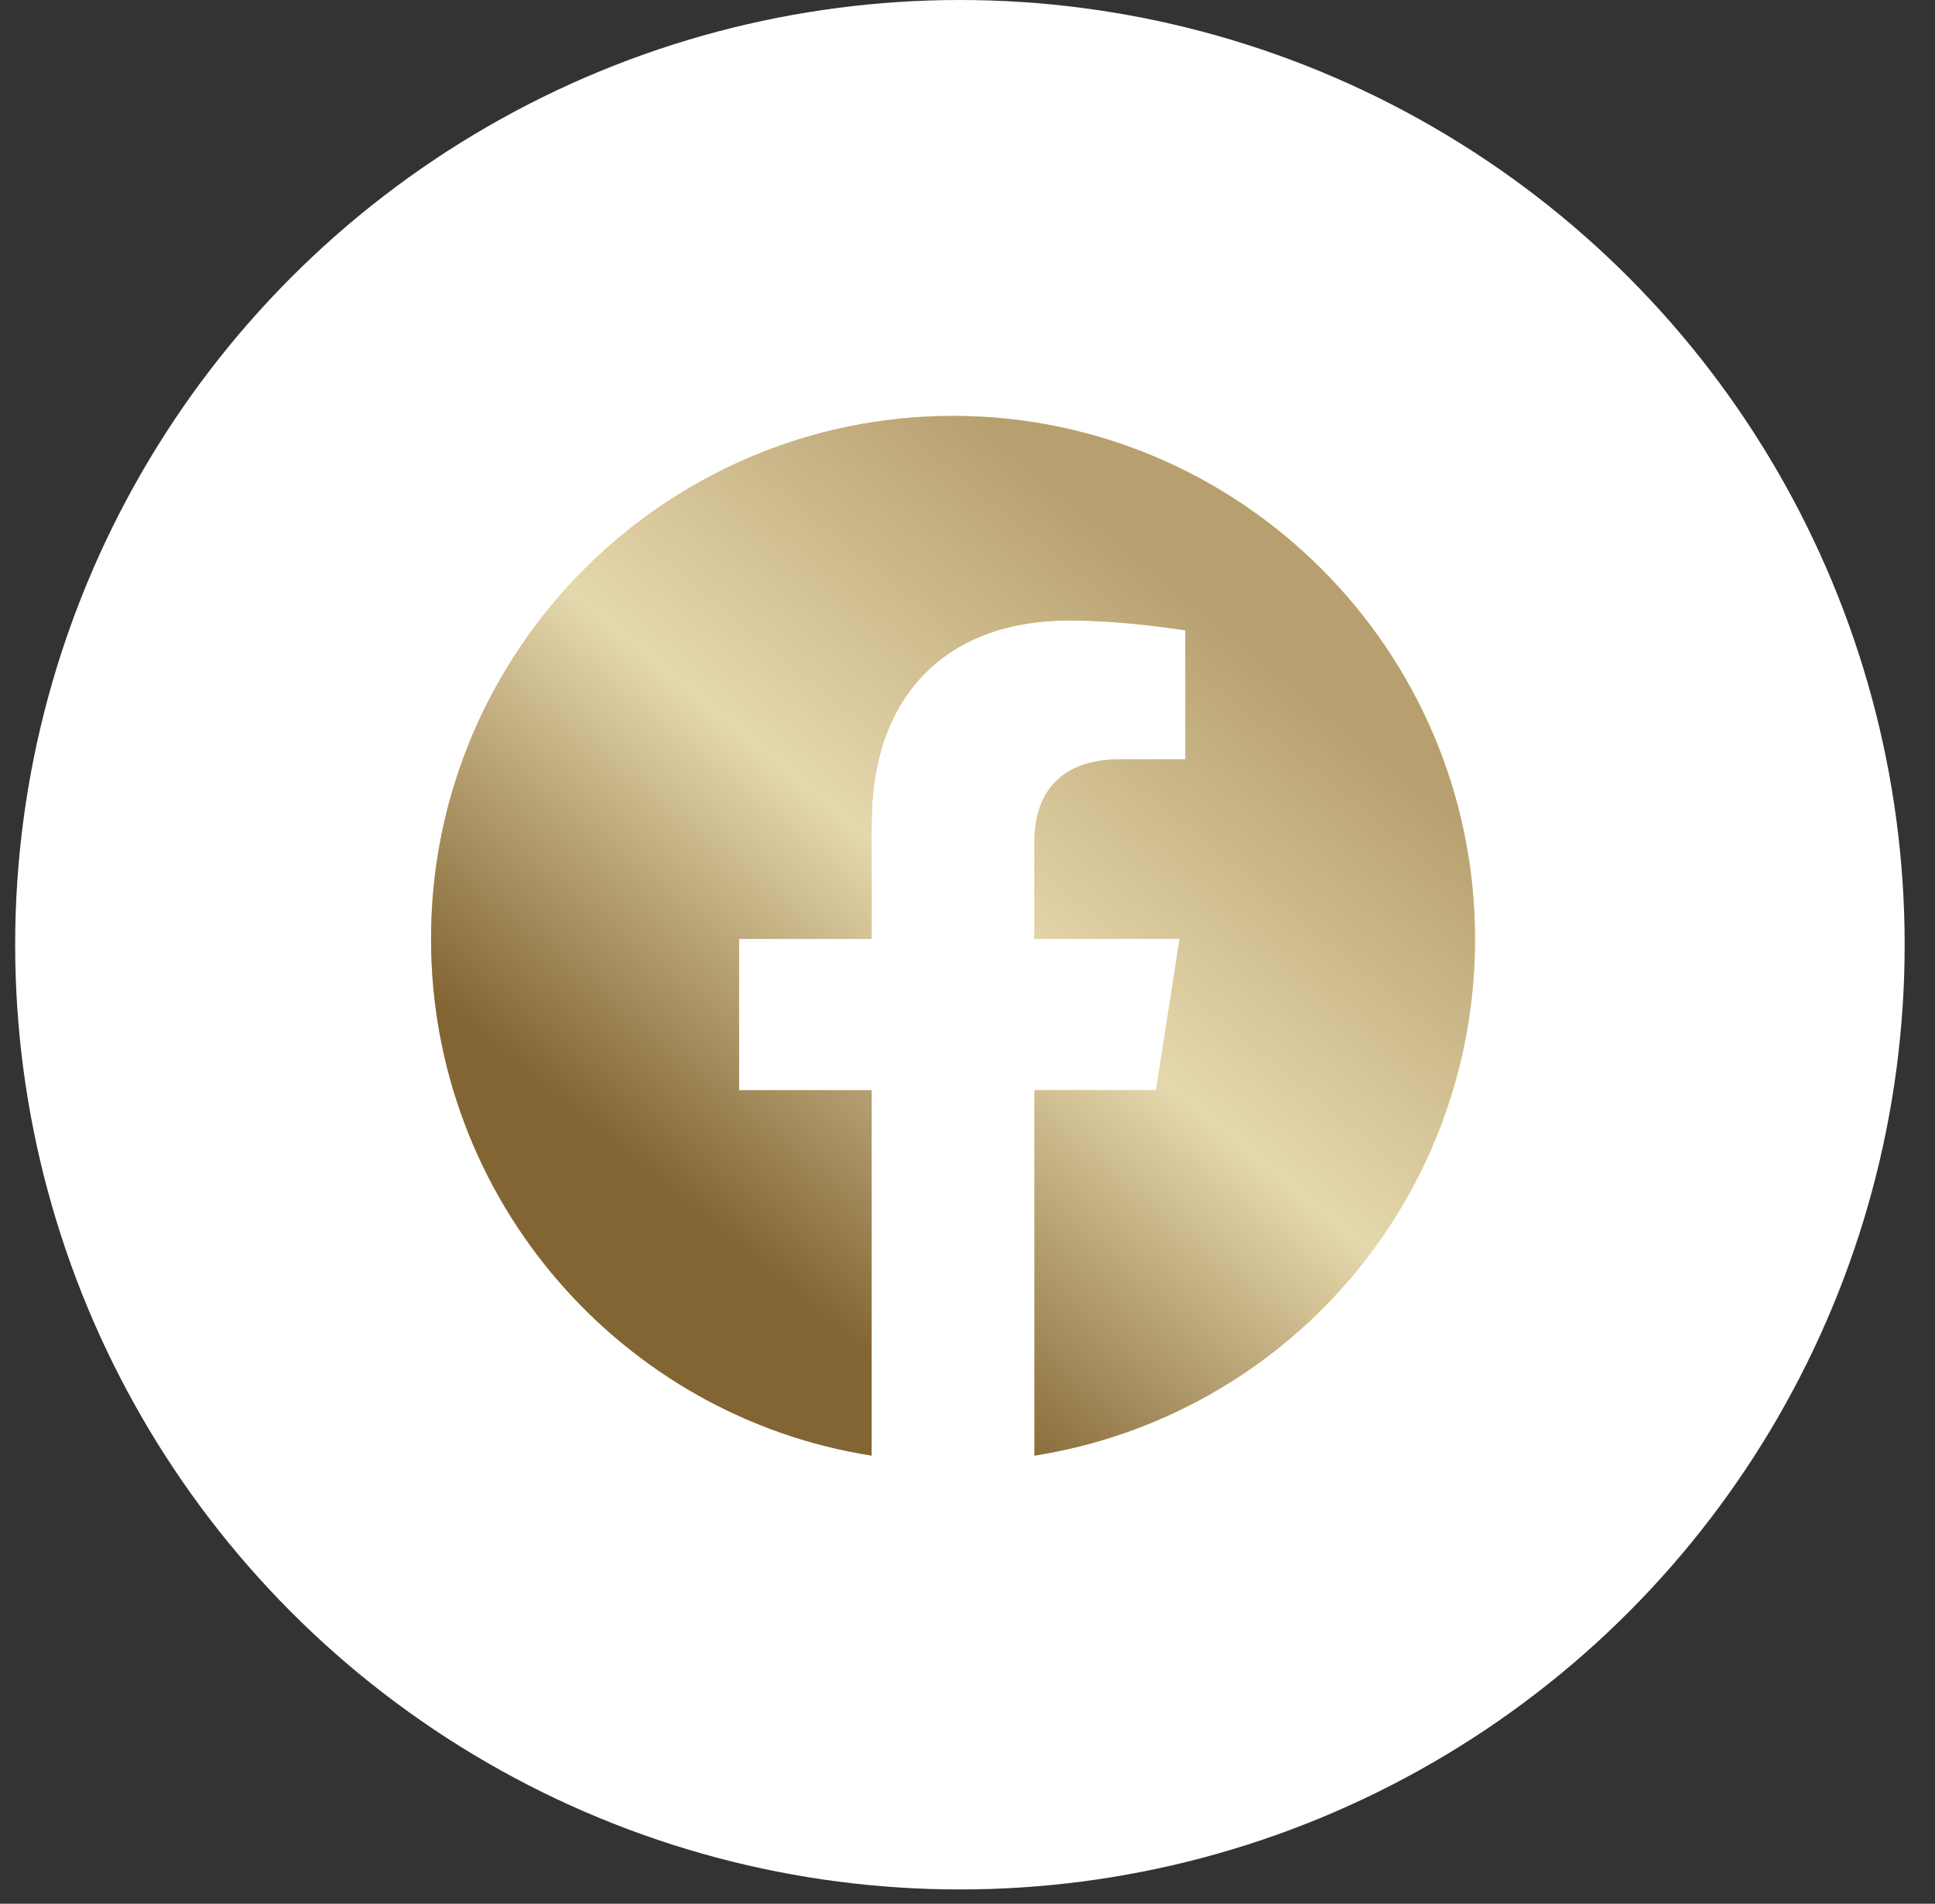 <?xml version="1.0" encoding="UTF-8"?> <svg xmlns="http://www.w3.org/2000/svg" width="62" height="61" viewBox="0 0 62 61" fill="none"><rect x="0" y="0" width="62" height="61" fill="#333333" stroke="none"/><circle cx="30.757" cy="30.271" r="30.271" fill="white"></circle><path d="M30.537 13.326C21.338 13.326 13.812 20.835 13.812 30.084C13.812 38.446 19.933 45.387 27.928 46.641V34.934H23.68V30.084H27.928V26.388C27.928 22.19 30.42 19.882 34.25 19.882C36.073 19.882 37.979 20.2 37.979 20.2V24.331H35.872C33.798 24.331 33.146 25.619 33.146 26.94V30.084H37.795L37.043 34.934H33.146V46.641C37.087 46.019 40.675 44.008 43.264 40.972C45.852 37.936 47.27 34.074 47.261 30.084C47.261 20.835 39.735 13.326 30.537 13.326Z" fill="url(#paint0_linear_3084_174)"></path><path d="M30.537 13.326C21.338 13.326 13.812 20.835 13.812 30.084C13.812 38.446 19.933 45.387 27.928 46.641V34.934H23.68V30.084H27.928V26.388C27.928 22.19 30.42 19.882 34.25 19.882C36.073 19.882 37.979 20.2 37.979 20.2V24.331H35.872C33.798 24.331 33.146 25.619 33.146 26.94V30.084H37.795L37.043 34.934H33.146V46.641C37.087 46.019 40.675 44.008 43.264 40.972C45.852 37.936 47.27 34.074 47.261 30.084C47.261 20.835 39.735 13.326 30.537 13.326Z" fill="url(#paint1_linear_3084_174)"></path><defs><linearGradient id="paint0_linear_3084_174" x1="58.437" y1="-13.422" x2="13.196" y2="8.408" gradientUnits="userSpaceOnUse"><stop stop-color="#CAB36D"></stop><stop offset="0.333" stop-color="#DFC05B"></stop><stop offset="0.667" stop-color="#FFE593"></stop><stop offset="1" stop-color="#CAB36D"></stop></linearGradient><linearGradient id="paint1_linear_3084_174" x1="31.646" y1="13.326" x2="15.293" y2="33.158" gradientUnits="userSpaceOnUse"><stop stop-color="#B79F6F"></stop><stop offset="0.5" stop-color="#E5D8AD"></stop><stop offset="1" stop-color="#836533"></stop></linearGradient></defs></svg> 